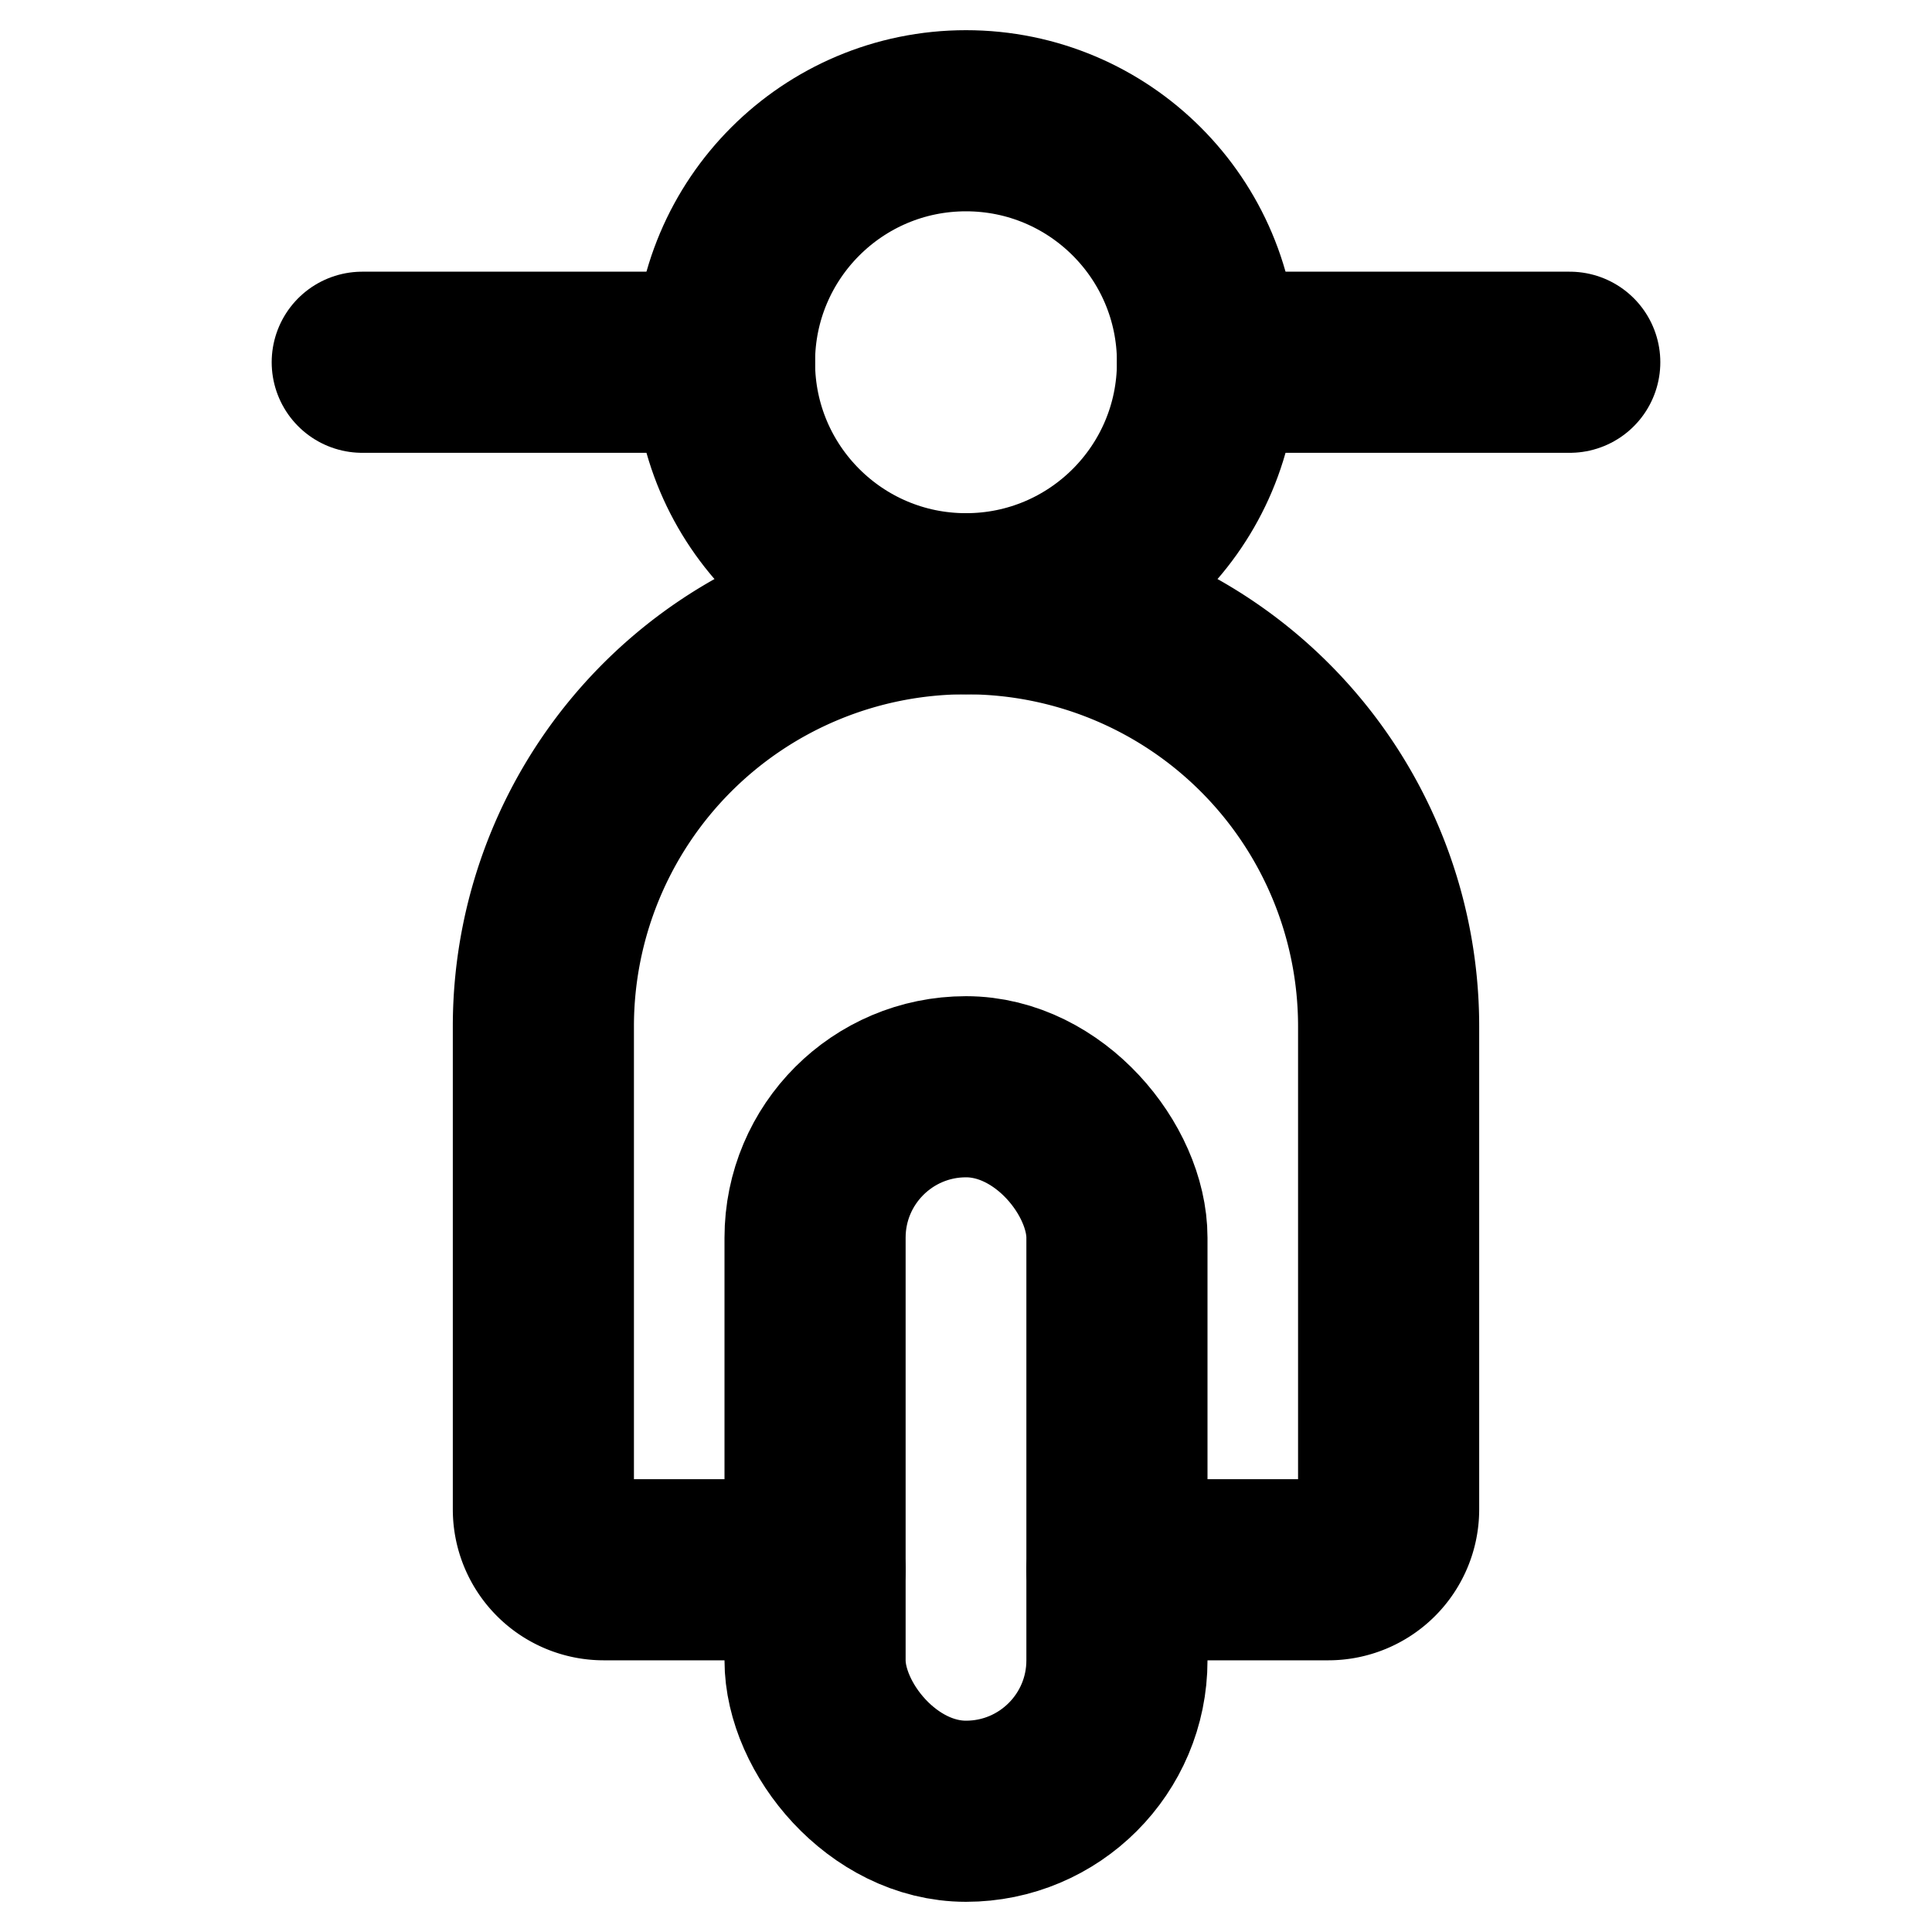 <svg xmlns="http://www.w3.org/2000/svg" viewBox="0 0 256 256"><rect width="256" height="256" fill="none"/><rect x="108" y="144" width="40" height="96" rx="20" fill="none" stroke="currentColor" stroke-linecap="round" stroke-linejoin="round" stroke-width="24"/><circle cx="128" cy="48" r="32" fill="none" stroke="currentColor" stroke-linecap="round" stroke-linejoin="round" stroke-width="24"/><line x1="160" y1="48" x2="208" y2="48" fill="none" stroke="currentColor" stroke-linecap="round" stroke-linejoin="round" stroke-width="24"/><line x1="48" y1="48" x2="96" y2="48" fill="none" stroke="currentColor" stroke-linecap="round" stroke-linejoin="round" stroke-width="24"/><path d="M108,208H80a8,8,0,0,1-8-8V136a56,56,0,0,1,56-56h0a56,56,0,0,1,56,56v64a8,8,0,0,1-8,8H148" fill="none" stroke="currentColor" stroke-linecap="round" stroke-linejoin="round" stroke-width="24"/></svg>